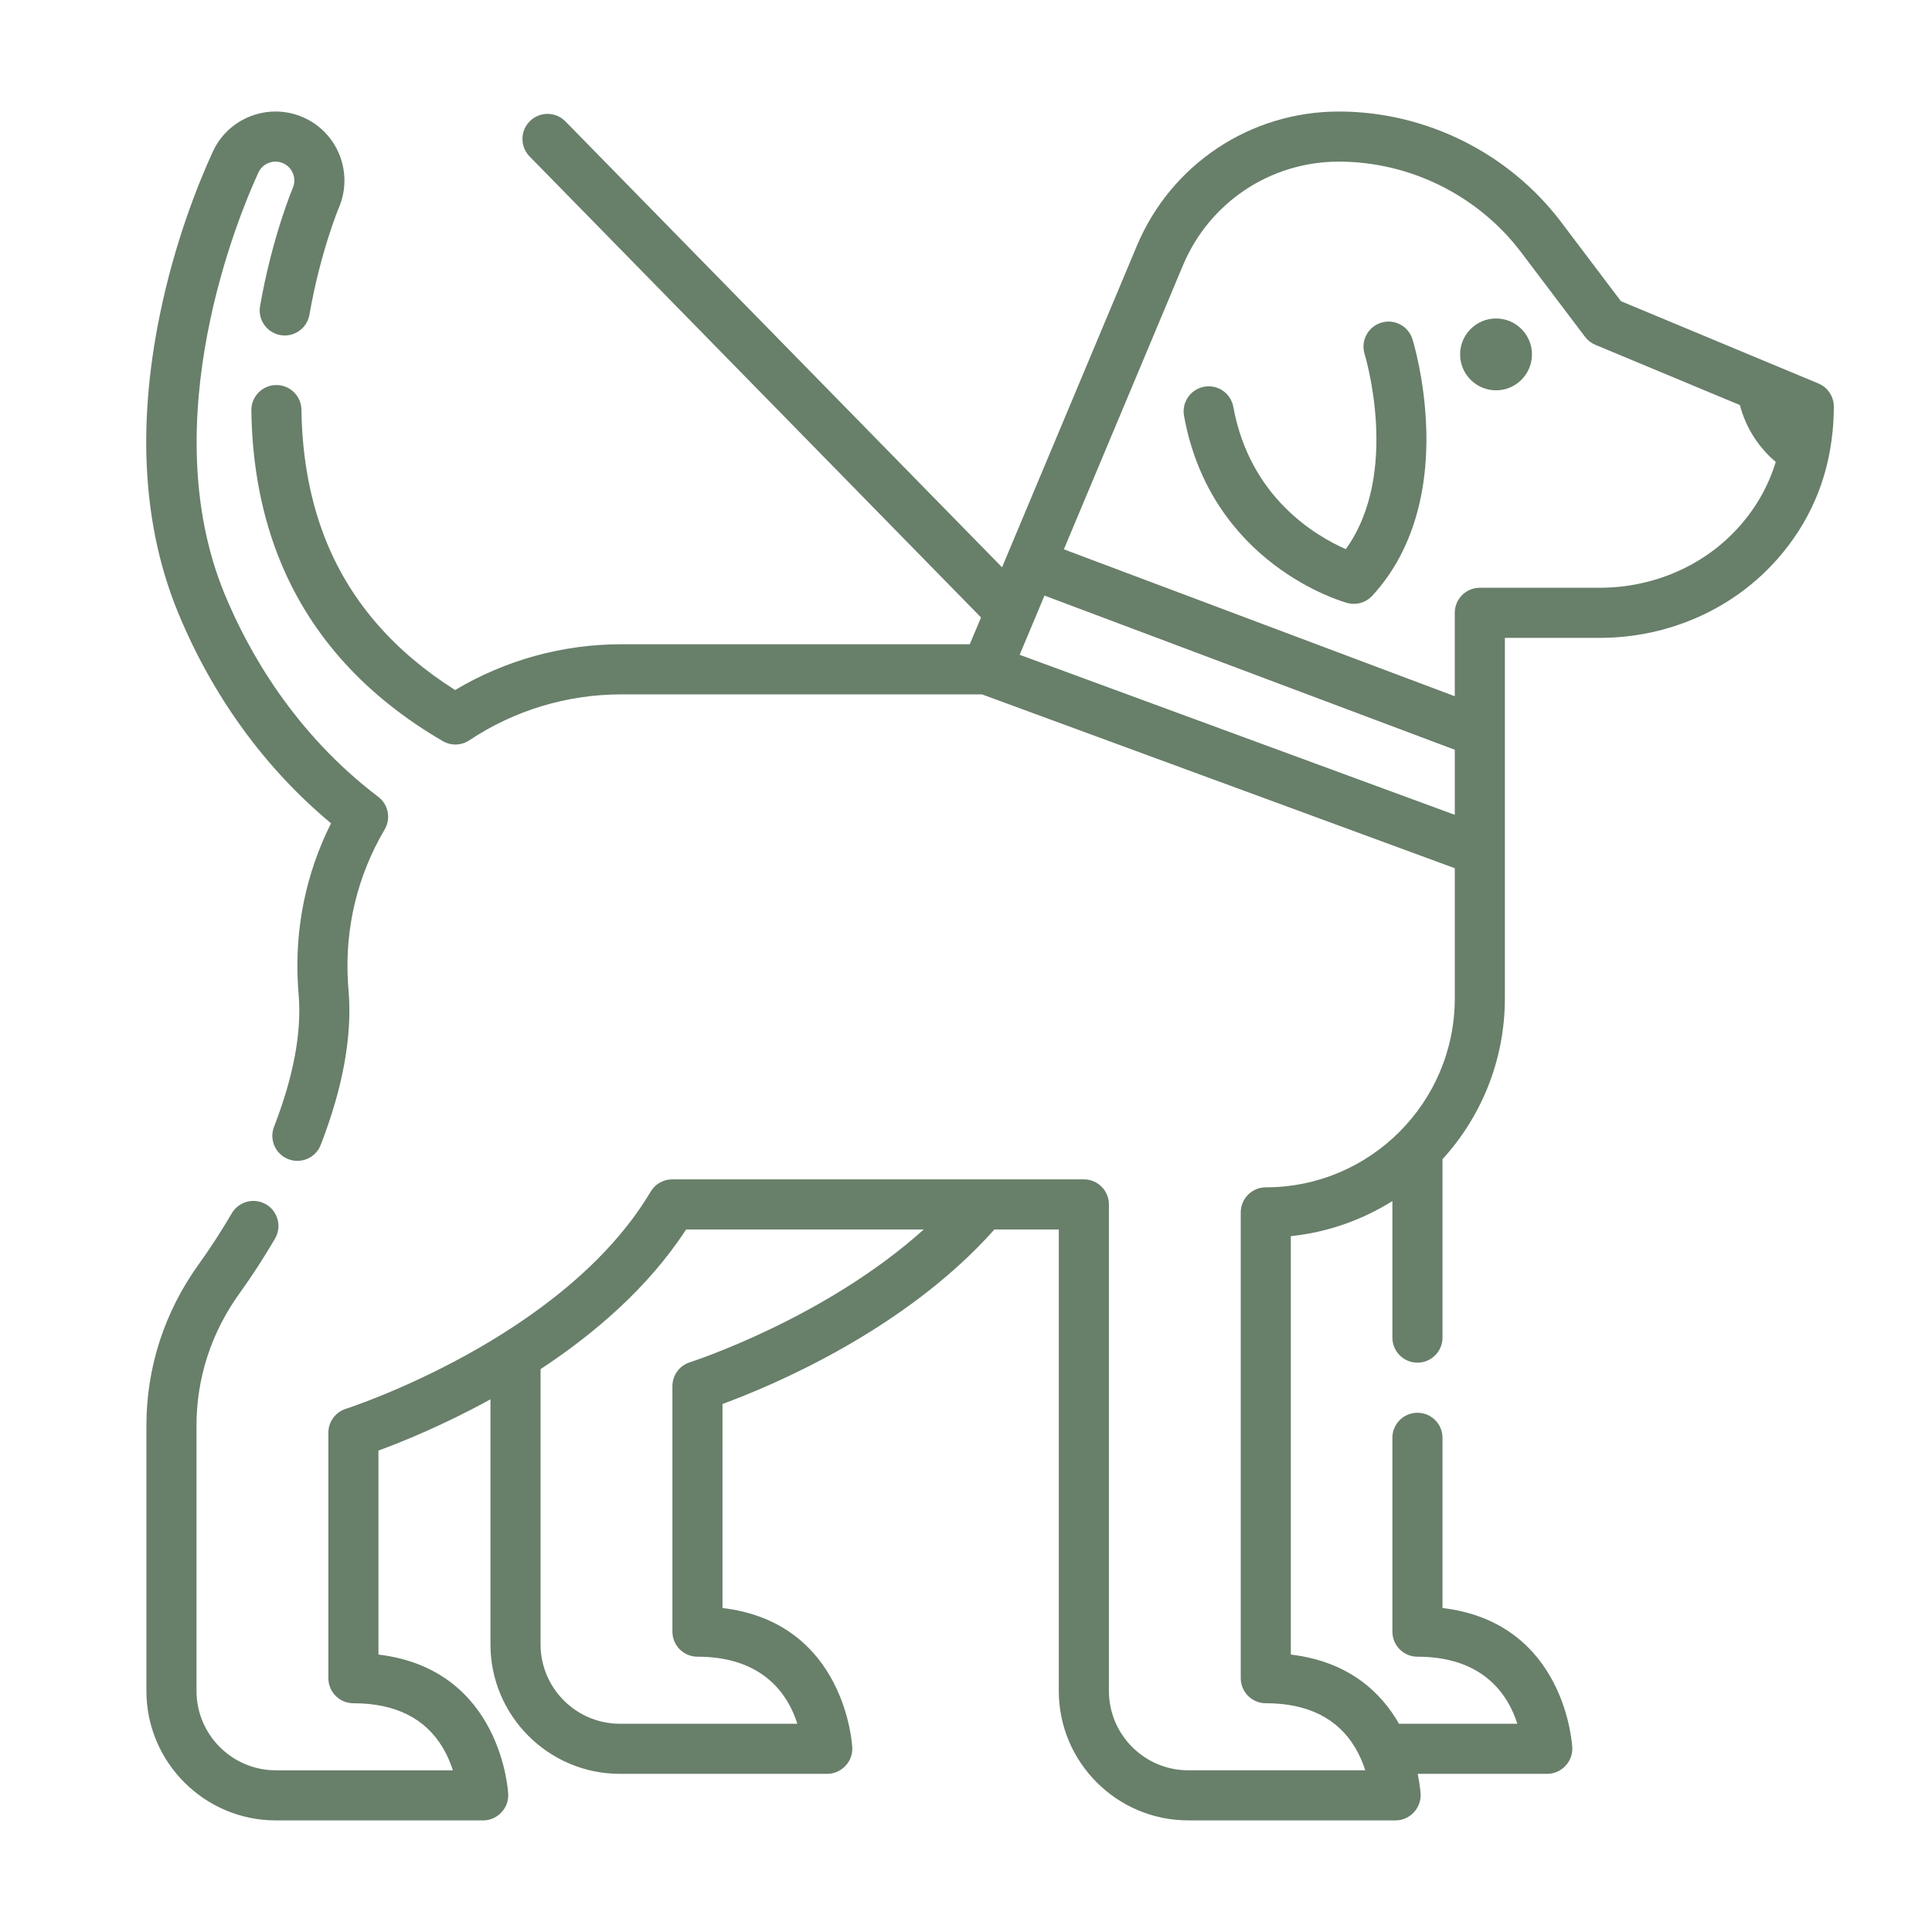 <?xml version="1.0" encoding="iso-8859-1"?>
<!-- Generator: Adobe Illustrator 23.0.4, SVG Export Plug-In . SVG Version: 6.00 Build 0)  -->
<svg version="1.1" id="Layer_1" xmlns="http://www.w3.org/2000/svg" xmlns:xlink="http://www.w3.org/1999/xlink" x="0px" y="0px"
	 viewBox="0 0 100 100" style="enable-background:new 0 0 100 100;" xml:space="preserve">
<g>
	<path style="fill:#687f6a;" d="M73.108,17.555c-0.214-0.684-0.941-1.065-1.624-0.851c-0.684,0.214-1.065,0.941-0.851,1.624
		c0.02,0.064,1.871,6.147-0.974,10.094c-1.543-0.673-4.969-2.67-5.822-7.361c-0.128-0.705-0.802-1.173-1.508-1.044
		c-0.705,0.128-1.172,0.803-1.044,1.508c1.393,7.663,8.159,9.605,8.446,9.684c0.114,0.031,0.229,0.046,0.343,0.046
		c0.356,0,0.703-0.147,0.951-0.416c1.933-2.087,2.901-5.064,2.799-8.608C73.751,19.639,73.134,17.638,73.108,17.555z"/>
	<path style="fill:#687f6a;" d="M77.435,16.484c-1.025,0-1.86,0.834-1.86,1.859c0,1.025,0.834,1.86,1.86,1.86
		c1.025,0,1.859-0.834,1.859-1.86C79.294,17.318,78.46,16.484,77.435,16.484z"/>
	<path style="fill:#687f6a;" d="M17.134,42.613c-1.303,2.598-1.892,5.479-1.71,8.402c0.01,0.167,0.022,0.335,0.036,0.503
		c0.158,1.929-0.271,4.217-1.276,6.802c-0.259,0.668,0.072,1.419,0.739,1.678c0.154,0.06,0.313,0.088,0.469,0.088
		c0.519,0,1.01-0.314,1.209-0.828c1.147-2.953,1.633-5.629,1.443-7.952c-0.012-0.152-0.023-0.303-0.033-0.452
		c-0.173-2.783,0.483-5.522,1.898-7.92c0.335-0.567,0.191-1.294-0.333-1.692c-4.349-3.301-6.72-7.522-7.944-10.481
		c-3.715-8.986,0.749-19.648,1.681-21.694c0.025-0.054,0.041-0.092,0.05-0.112c0.213-0.494,0.789-0.723,1.283-0.509
		c0.493,0.213,0.722,0.788,0.508,1.286c-0.011,0.025-1.07,2.537-1.693,6.113c-0.123,0.706,0.349,1.377,1.055,1.5
		c0.705,0.123,1.377-0.349,1.5-1.055c0.566-3.251,1.515-5.52,1.522-5.537c0.777-1.806-0.059-3.909-1.864-4.688
		c-1.807-0.78-3.912,0.055-4.692,1.86l-0.03,0.067c-0.668,1.467-1.907,4.503-2.69,8.358c-1.18,5.805-0.853,10.987,0.973,15.402
		C11.017,36.058,13.735,39.791,17.134,42.613z"/>
	<path style="fill:#687f6a;" d="M94.855,22.336c0.041-0.428,0.064-0.859,0.064-1.29c0-0.523-0.315-0.996-0.798-1.197l-2.424-1.01
		c0,0-0.001,0-0.001,0l-7.797-3.249l-3.089-4.088c-2.711-3.587-7.015-5.729-11.512-5.729c-4.58,0-8.685,2.729-10.456,6.954
		l-6.976,16.636l-22.6-23.079c-0.501-0.512-1.322-0.52-1.834-0.019c-0.512,0.501-0.52,1.322-0.019,1.834l23.365,23.86l-0.582,1.387
		H32.177c-3.053,0-6.016,0.817-8.619,2.369c-3.123-1.97-5.348-4.513-6.618-7.569c-0.854-2.057-1.304-4.391-1.337-6.936
		c-0.009-0.71-0.588-1.28-1.296-1.28c-0.006,0-0.011,0-0.017,0c-0.716,0.009-1.289,0.597-1.28,1.313
		c0.037,2.878,0.553,5.535,1.535,7.898c1.581,3.804,4.398,6.906,8.374,9.219c0.427,0.249,0.959,0.233,1.37-0.041
		c2.34-1.556,5.067-2.379,7.887-2.379h18.649L75.3,44.939v6.735c0,5.394-4.388,9.782-9.782,9.782c-0.716,0-1.297,0.581-1.297,1.297
		v24.109c0,0.716,0.581,1.297,1.297,1.297c2.163,0,3.721,0.776,4.629,2.306c0.236,0.398,0.403,0.801,0.52,1.165h-9.161
		c-2.266,0-4.109-1.843-4.109-4.109V62.34c0-0.716-0.58-1.297-1.297-1.297H34.794c-0.458,0-0.881,0.241-1.115,0.635
		c-4.513,7.6-15.666,11.207-15.777,11.242c-0.539,0.17-0.906,0.671-0.906,1.237v12.706c0,0.716,0.581,1.297,1.297,1.297
		c2.163,0,3.721,0.776,4.629,2.306c0.236,0.398,0.403,0.801,0.52,1.165H14.28c-2.266,0-4.109-1.843-4.109-4.109V73.78
		c0-2.45,0.767-4.809,2.217-6.823c0.642-0.891,1.263-1.848,1.847-2.846c0.362-0.618,0.154-1.412-0.464-1.774
		c-0.618-0.362-1.412-0.154-1.774,0.464c-0.543,0.927-1.12,1.816-1.713,2.641c-1.77,2.458-2.706,5.341-2.706,8.339v13.741
		c0,3.695,3.007,6.702,6.702,6.702h10.731c0.724,0,1.322-0.62,1.296-1.343c-0.002-0.069-0.309-6.475-6.718-7.241v-10.56
		c1.173-0.429,3.343-1.3,5.797-2.652v12.684c0,3.696,3.007,6.702,6.702,6.702h10.731c0.724,0,1.322-0.62,1.296-1.343
		c-0.002-0.069-0.31-6.475-6.718-7.241V72.669c2.476-0.907,9.411-3.786,14.075-9.033h3.331v23.885c0,3.695,3.007,6.702,6.702,6.702
		h10.731c0.724,0,1.322-0.62,1.296-1.343c-0.001-0.017-0.021-0.437-0.153-1.066h6.707c0.724,0,1.322-0.62,1.296-1.343
		c-0.002-0.069-0.31-6.475-6.718-7.241v-8.809c0-0.716-0.58-1.297-1.297-1.297s-1.297,0.58-1.297,1.297v10.032
		c0,0.716,0.58,1.297,1.297,1.297c3.465,0,4.717,2.035,5.169,3.471h-6.125c-0.917-1.611-2.581-3.22-5.598-3.581V63.983
		c1.915-0.2,3.702-0.841,5.257-1.816v7.067c0,0.716,0.58,1.297,1.297,1.297s1.297-0.581,1.297-1.297v-9.233
		c2.004-2.2,3.228-5.123,3.228-8.326V33.016h4.902c3.581,0,6.946-1.498,9.23-4.11c1.632-1.866,2.577-4.057,2.825-6.527
		C94.852,22.365,94.854,22.35,94.855,22.336z M35.71,70.51c-0.54,0.17-0.906,0.671-0.906,1.237v12.706
		c0,0.716,0.58,1.297,1.297,1.297c3.464,0,4.717,2.035,5.169,3.471h-9.182c-2.265,0-4.109-1.843-4.109-4.109V70.866
		c2.761-1.817,5.569-4.208,7.535-7.229h12.3C42.672,68.264,35.788,70.486,35.71,70.51z M52.778,33.892l1.285-3.065L75.3,38.808
		v3.368L52.778,33.892z M90.073,27.198c-1.792,2.049-4.445,3.224-7.278,3.224h-6.199c-0.716,0-1.297,0.58-1.297,1.297v4.318
		l-20.233-7.604l6.166-14.704c1.366-3.258,4.532-5.363,8.065-5.363c3.689,0,7.219,1.757,9.443,4.7l3.301,4.368
		c0.139,0.183,0.324,0.327,0.536,0.415l7.48,3.117c0.298,1.147,0.949,2.179,1.856,2.942C91.545,25.117,90.931,26.217,90.073,27.198z
		"/>
</g>
<g>
</g>
<g>
</g>
<g>
</g>
<g>
</g>
<g>
</g>
<g>
</g>
</svg>
